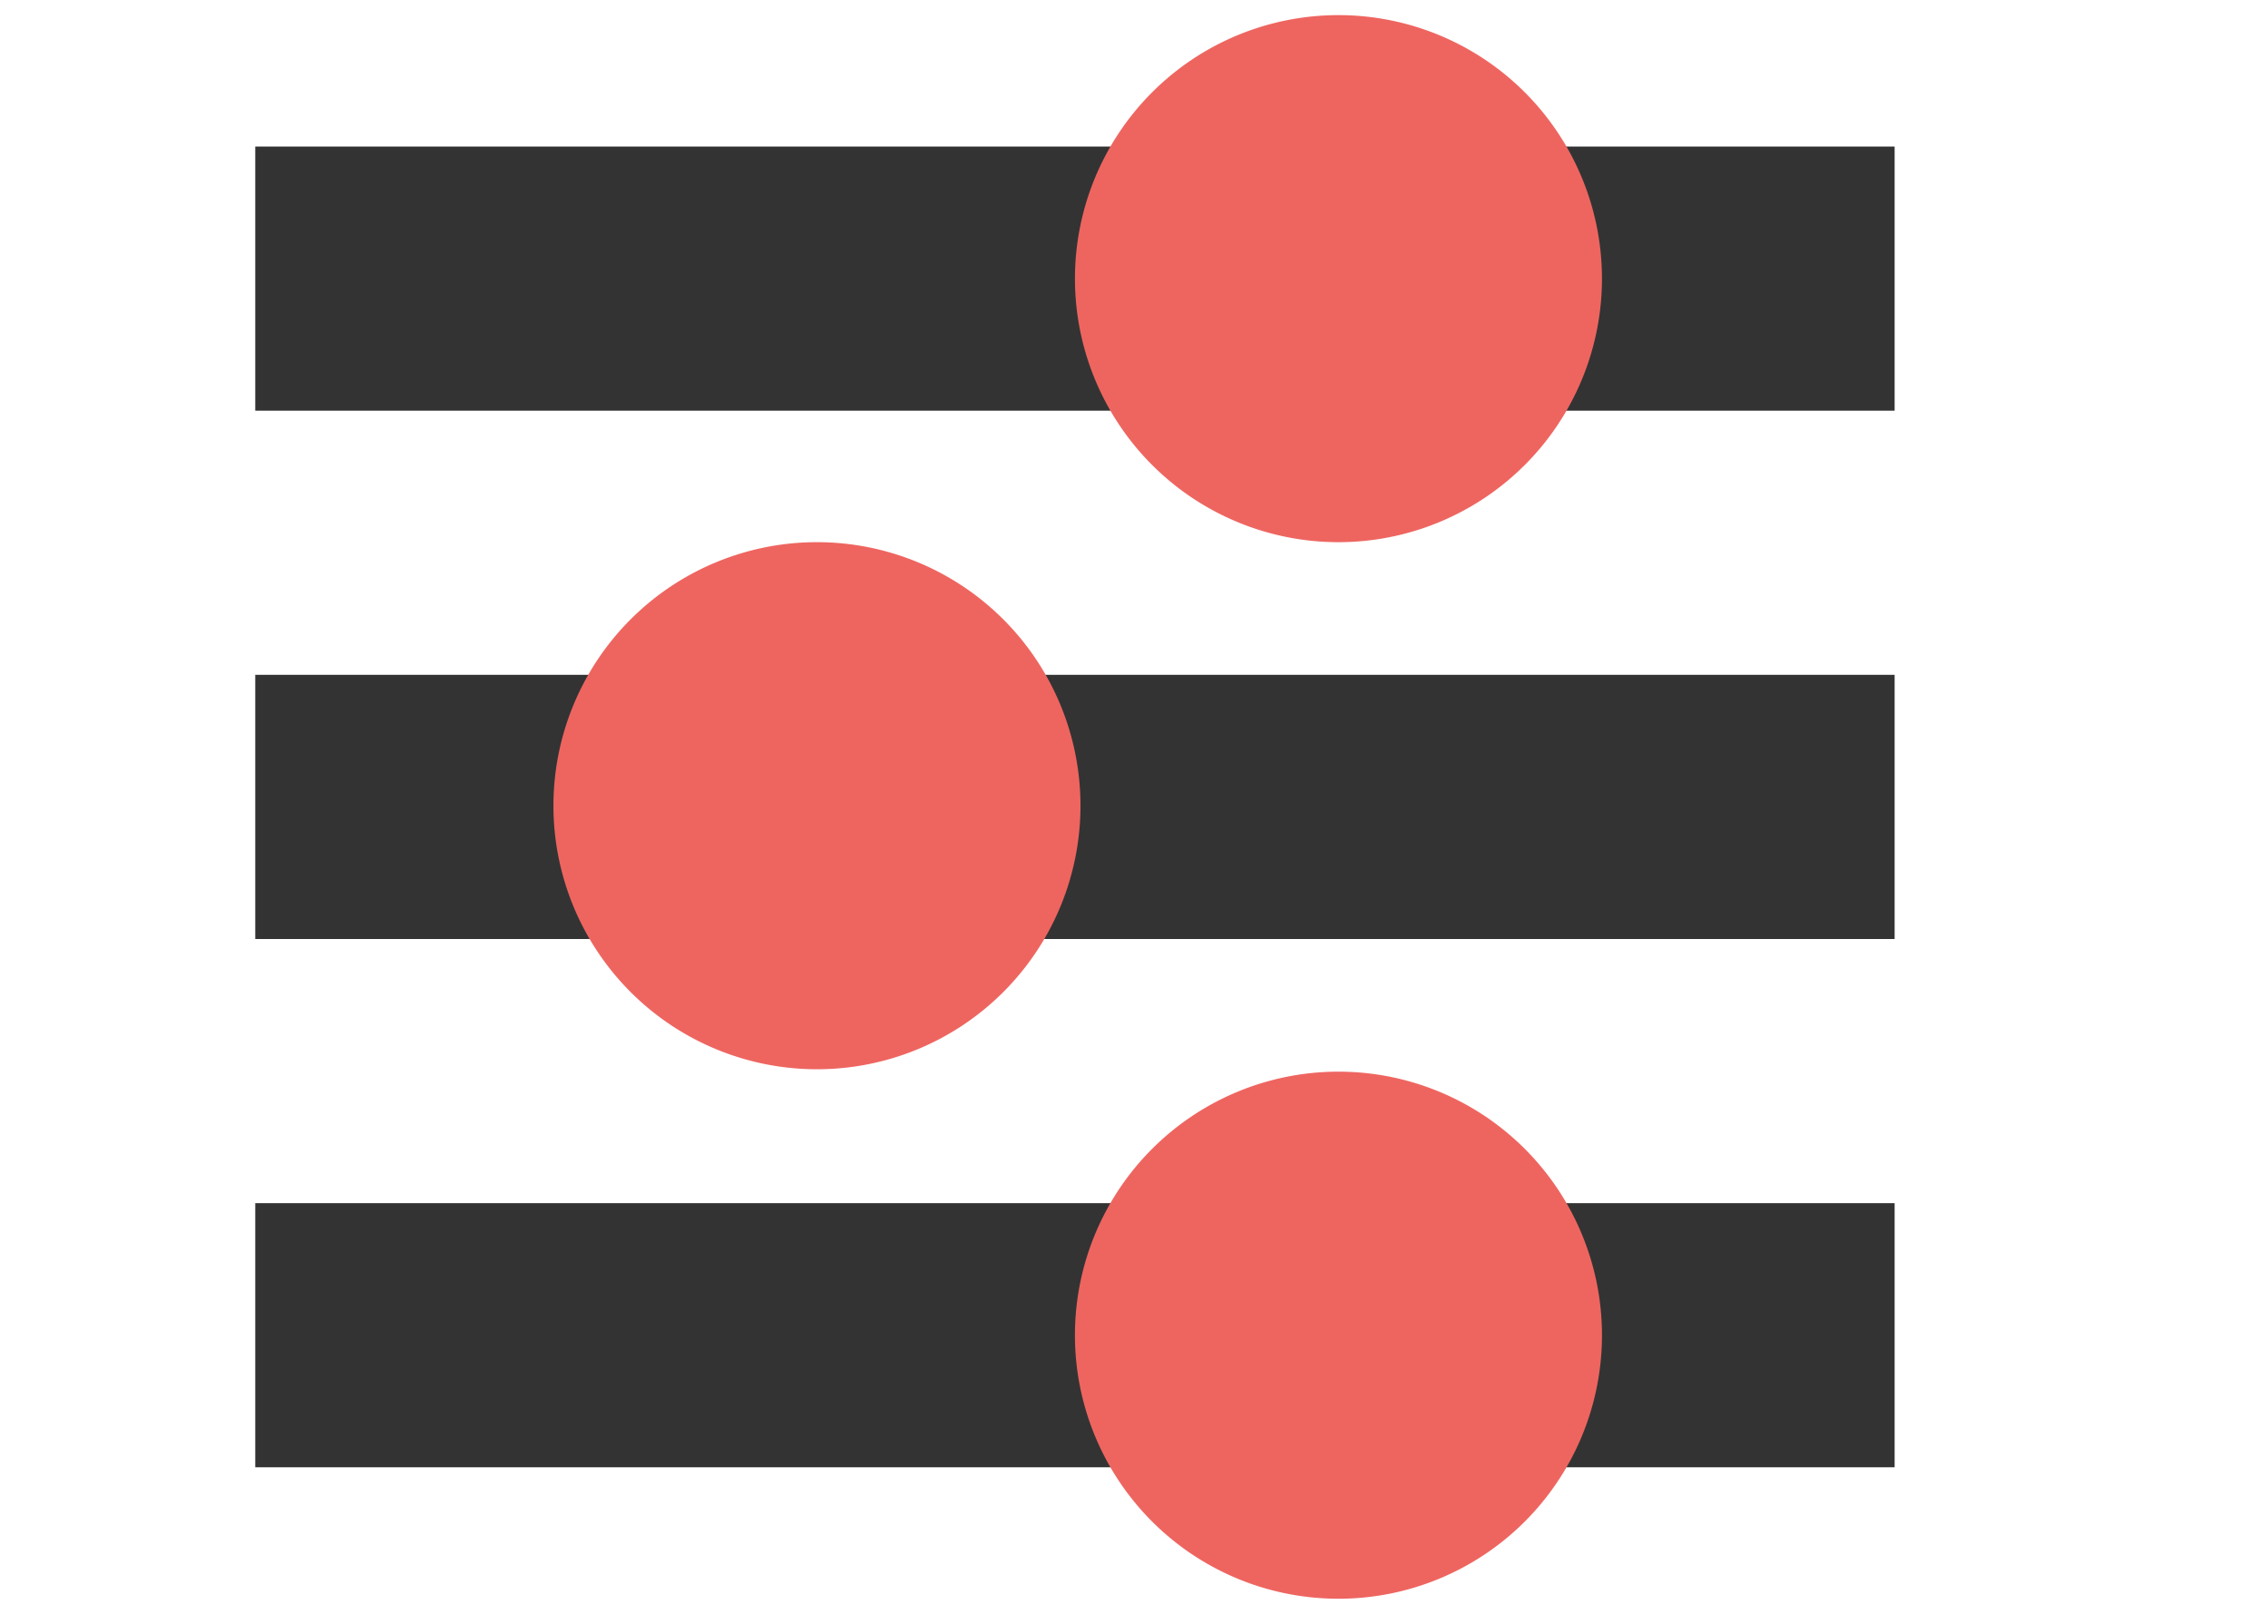 <?xml version="1.0" encoding="UTF-8"?>
<svg width="81" height="58" fill="none" xmlns="http://www.w3.org/2000/svg">
  <path d="M67.665 5.234H9.116v9.433h58.549V5.235zm0 37.732H9.116V52.4h58.549v-9.433zm0-18.866H9.116v9.433h58.549v-9.432z" fill="#333"/>
  <path d="M47.802 19.362a9.411 9.411 0 100-18.822 9.411 9.411 0 000 18.822zm0 37.732a9.411 9.411 0 100-18.823 9.411 9.411 0 000 18.823zM29.177 38.185a9.411 9.411 0 100-18.823 9.411 9.411 0 000 18.823z" fill="#EE6560"/>
</svg>
